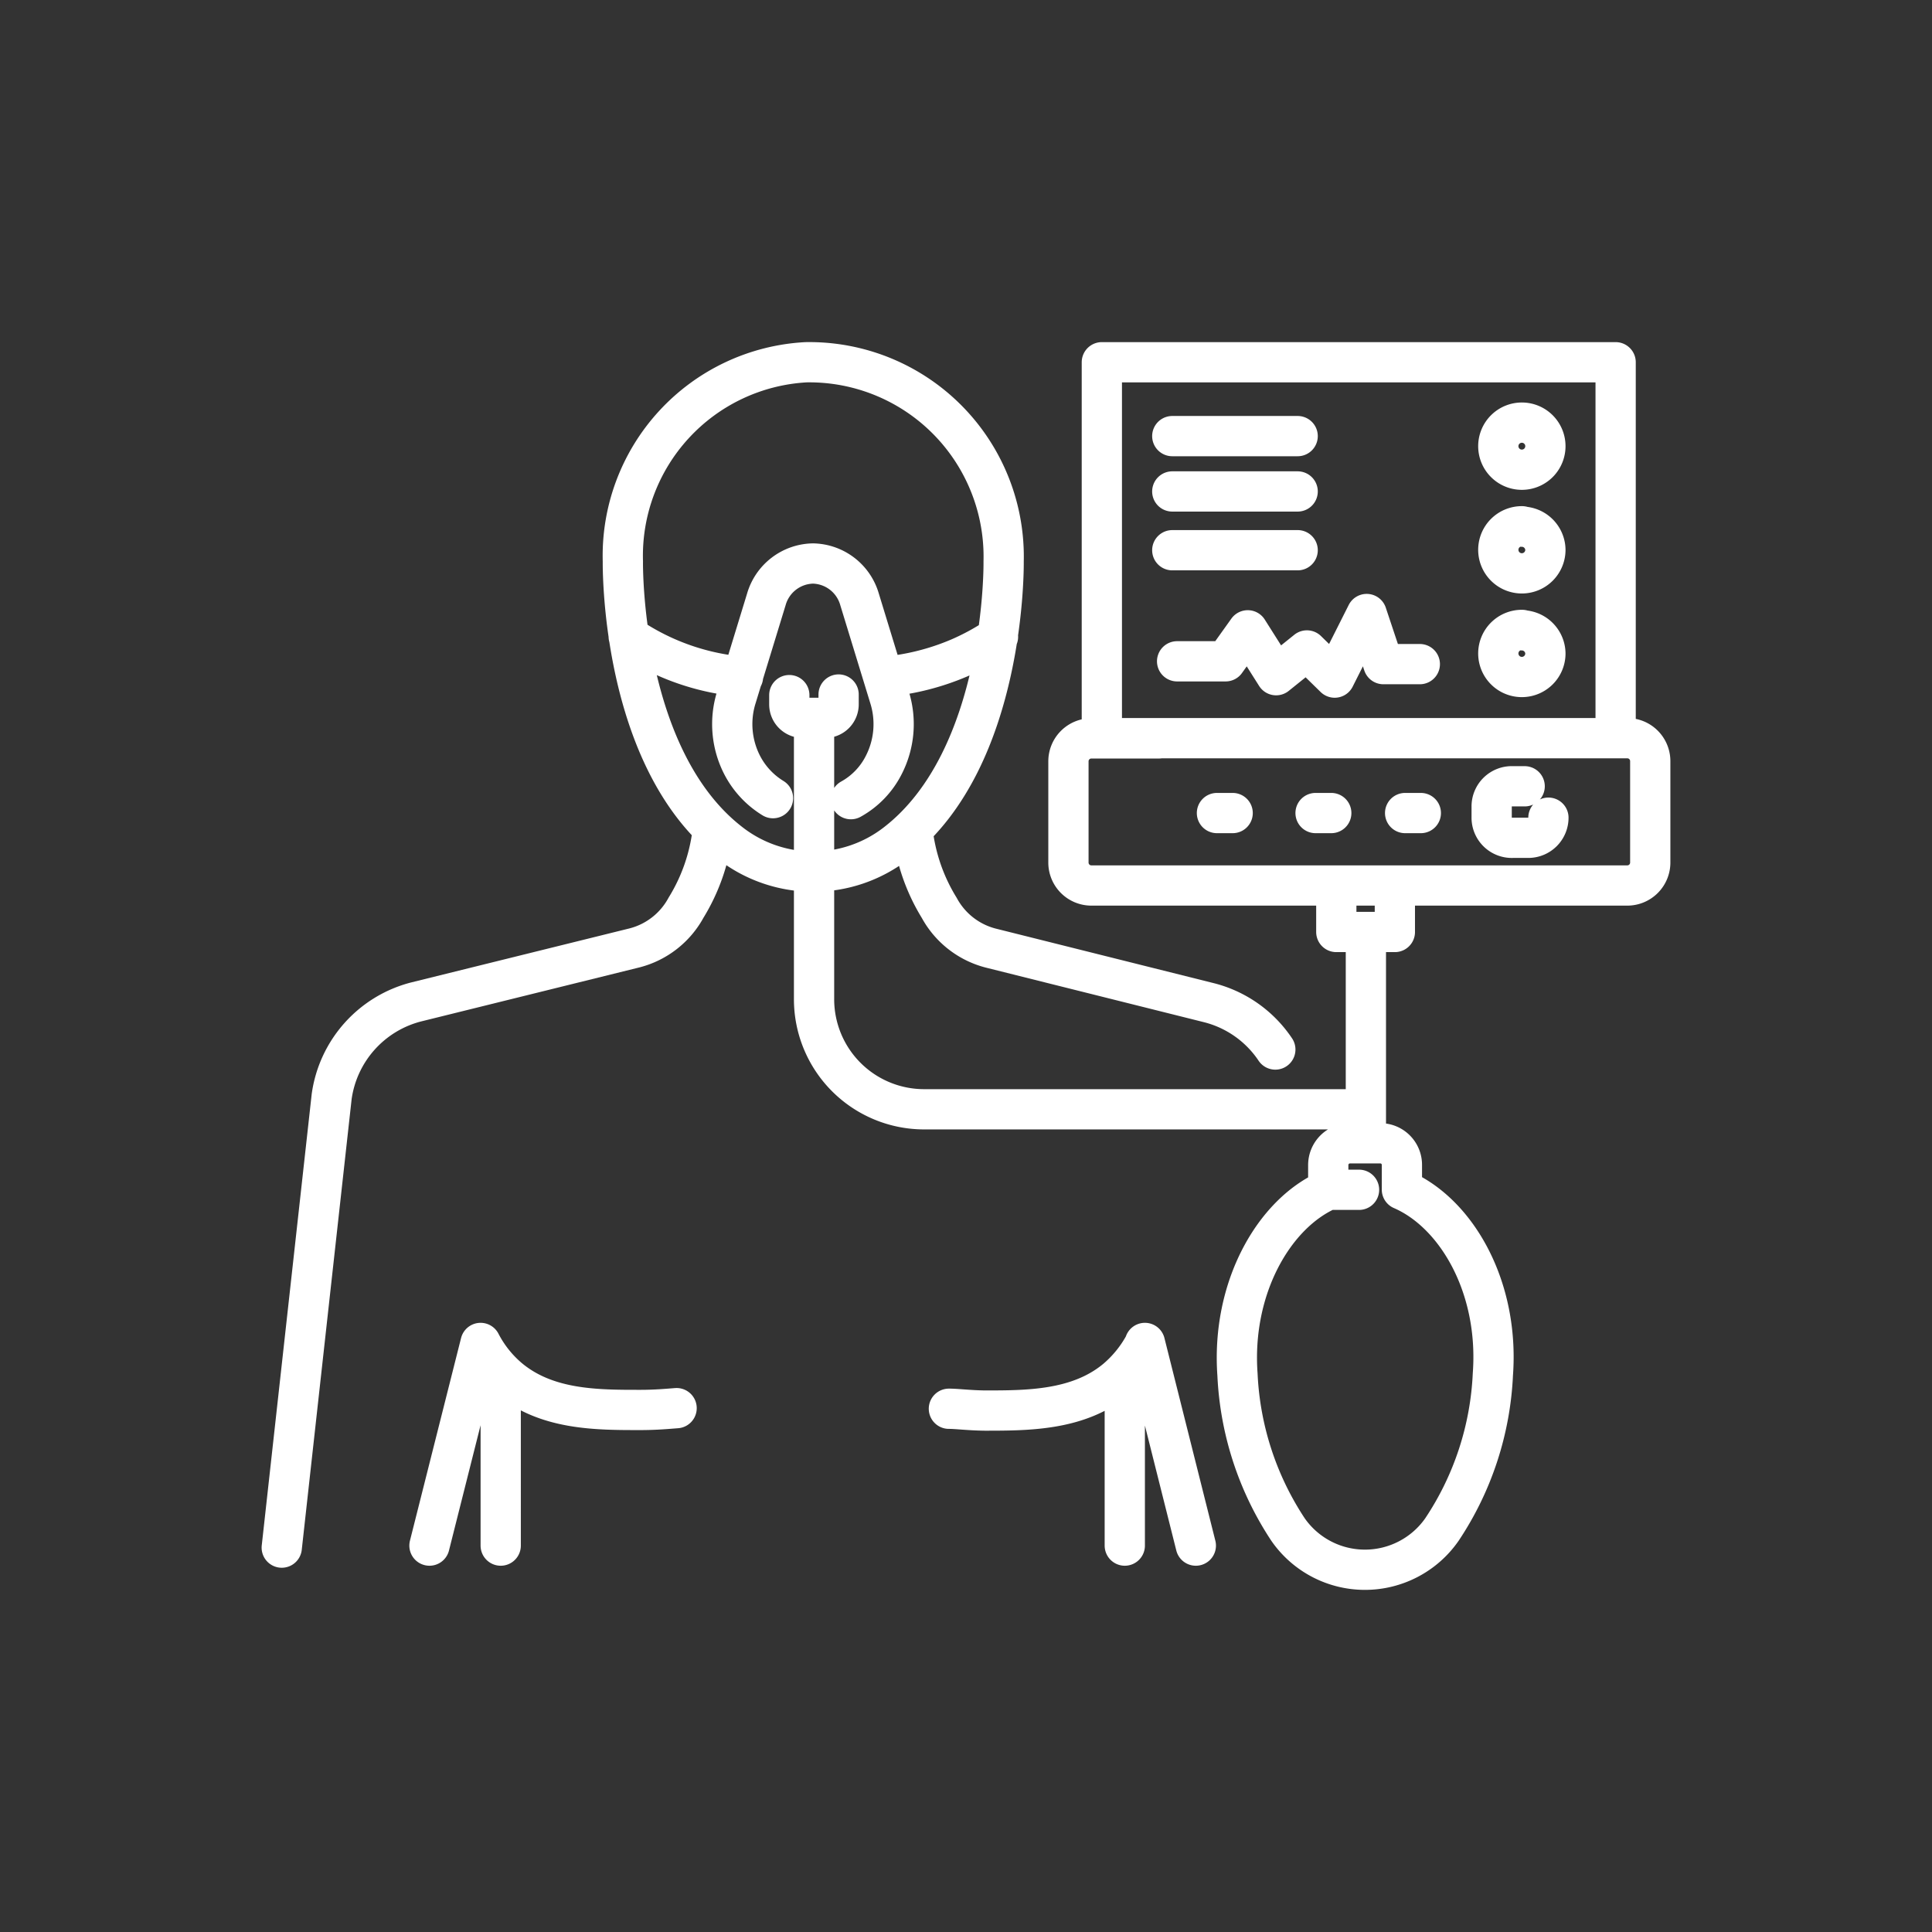 <svg id="Piktogramme" xmlns="http://www.w3.org/2000/svg" width="96" height="96" viewBox="0 0 96 96"><rect x="0" y="0" width="96" height="96" fill="#333333" stroke="none"/><defs><style>.cls-1{fill:none;stroke:#fff;stroke-linecap:round;stroke-linejoin:round;stroke-width:2px;}</style></defs><path id="intensivstation" class="cls-1" d="M76.94,40.63h0a1,1,0,0,1-1,1h-.77a1,1,0,0,1-1.05-1v-.56a1,1,0,0,1,1.05-1h.59m-5.16,1.33h-.78m-3.67,0h-.78m-4.12,0h-.78M40.05,18a9.63,9.63,0,0,0-9.1,9.9s-.16,9.77,5.34,14a6.72,6.72,0,0,0,8.24,0c5.49-4.24,5.34-14,5.34-14A9.66,9.66,0,0,0,40.05,18Zm-4.64,23.3a9.3,9.3,0,0,1-1.32,3.8,4.06,4.06,0,0,1-2.56,2L20.7,49.78a5.66,5.66,0,0,0-4.22,4.71L14,76.9m7.34-.1,2.54-10.07m0,0a5.8,5.8,0,0,0,1.41,1.77c1.88,1.57,4.39,1.56,6.54,1.56.77,0,1.39-.06,1.79-.09m-8.74-1.74V76.8M45.35,41.31a9.3,9.3,0,0,0,1.32,3.8,4.06,4.06,0,0,0,2.56,2l10.83,2.71a5.63,5.63,0,0,1,3.31,2.33M59.42,76.8,56.89,66.73M47.15,70c.39,0,1,.08,1.78.09,2.15,0,4.67,0,6.54-1.56a6,6,0,0,0,1.42-1.77m-1,1.5V76.8M70.55,33H68.74l-.83-2.49-1.59,3.16-1.38-1.35-1.53,1.23L62,31.32l-1.1,1.54H58.49m-.24-8.44h6.23m-6.23-2.75h6.23m-6.23,5.67h6.23M80.28,18H54.75V36.68H80.28Zm-38,21.71A4,4,0,0,0,43.92,38h0a4.45,4.45,0,0,0,.29-3.32l-1.5-4.9A2.46,2.46,0,0,0,40.4,28h0a2.46,2.46,0,0,0-2.32,1.78l-1.5,4.9A4.45,4.45,0,0,0,36.87,38h0a4.18,4.18,0,0,0,1.54,1.66m.81-5.12V35a.67.67,0,0,0,.67.67H41a.67.67,0,0,0,.67-.67v-.49M40.45,35.7V49.64a5.47,5.47,0,0,0,5.47,5.48H67.85M31.24,31.63a11.87,11.87,0,0,0,5.68,2m7,0a12.19,12.19,0,0,0,3.73-.93,11.9,11.9,0,0,0,1.94-1.06m8,5.05H54.23a1.14,1.14,0,0,0-1.14,1.14v5.06A1.14,1.14,0,0,0,54.23,44H80.86A1.14,1.14,0,0,0,82,42.88V37.82a1.14,1.14,0,0,0-1.14-1.14H77.42m-9.55,9.65V56.81M66,59.12C63.3,60.3,61.18,64,61.49,68.3A15.21,15.21,0,0,0,64,76a4.65,4.65,0,0,0,3.82,2h0a4.66,4.66,0,0,0,3.83-2,15.12,15.12,0,0,0,2.53-7.71c.32-4.33-1.8-8-4.52-9.18m0,0V57.89a1.07,1.07,0,0,0-1.07-1.08H67.09A1.08,1.08,0,0,0,66,57.89v1.23h0m0,0h1.53M66.4,44v2.31h2.91V44m6.32-23a1.17,1.17,0,1,0,1.16,1.17A1.17,1.17,0,0,0,75.63,21Zm0,5.15a1.17,1.17,0,1,0,1.16,1.17A1.17,1.17,0,0,0,75.63,26.17Zm0,5.15a1.17,1.17,0,1,0,1.16,1.17A1.17,1.17,0,0,0,75.63,31.32Z"/></svg>